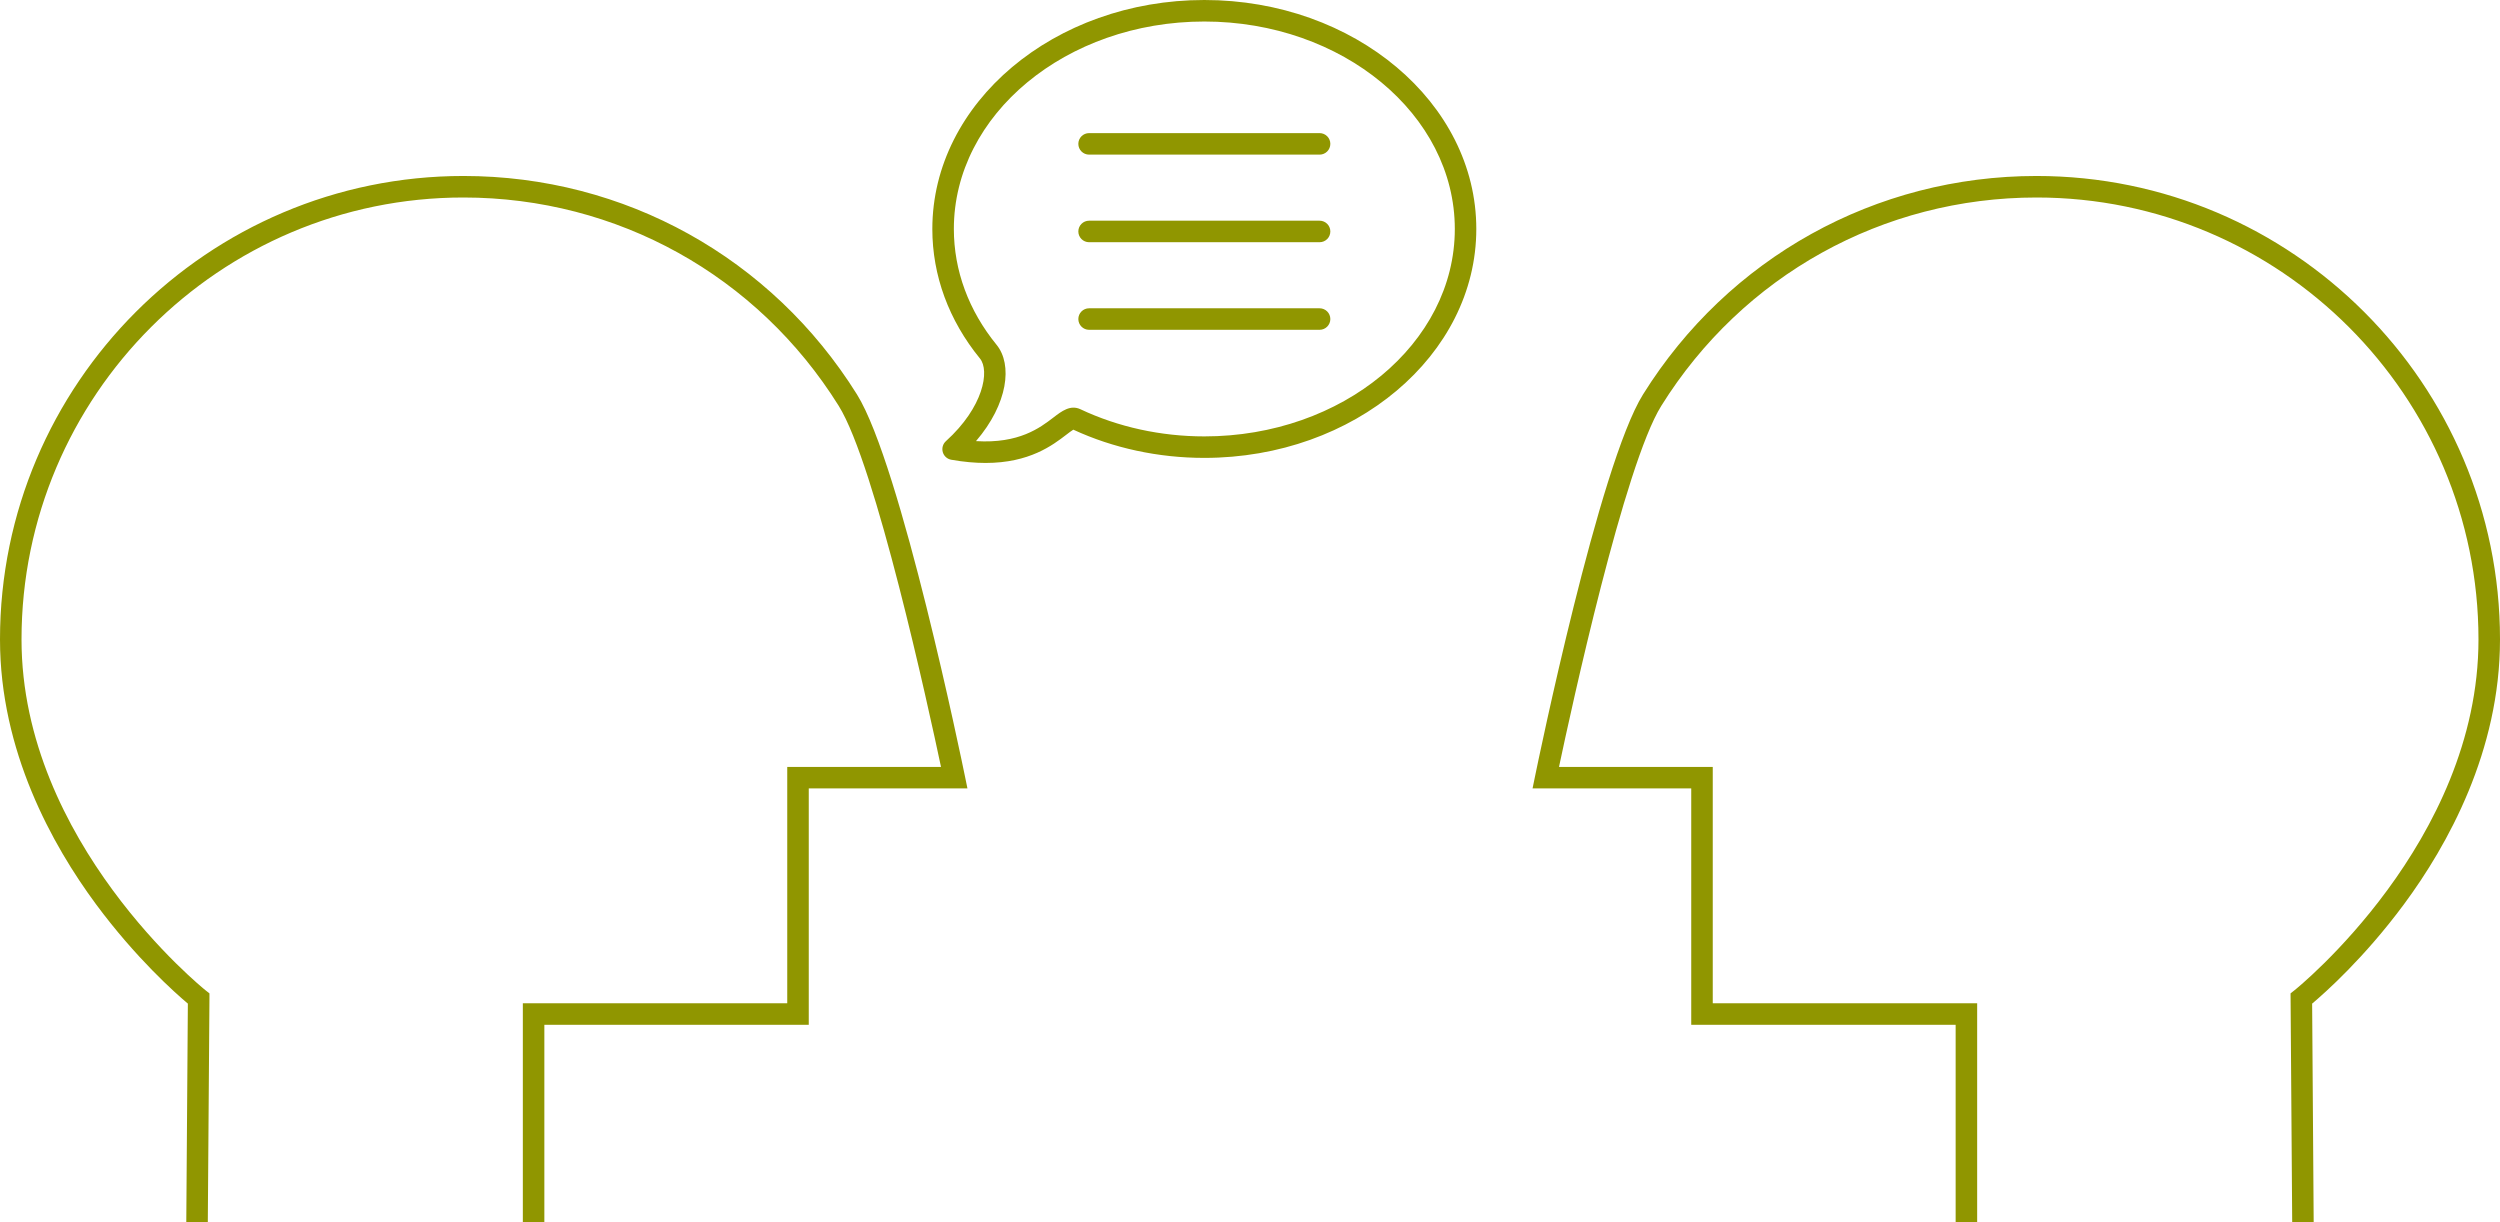 <?xml version="1.0" encoding="UTF-8"?>
<svg id="Ebene_1" xmlns="http://www.w3.org/2000/svg" viewBox="0 0 715.57 349.9">
  <defs>
    <style>
      .cls-1 {
        fill: #909600;
      }
    </style>
  </defs>
  <path class="cls-1" d="M59.48,349.9l-6.16-.04.45-62.6c-3.62-3.04-14.88-13.03-26.28-28.43C14.95,241.87,0,214.96,0,183.03,0,109.88,59.51,50.37,132.66,50.37c46.09,0,88.2,23.38,112.63,62.53,12.55,20.11,30.12,105.45,30.86,109.07l.76,3.7h-45.42v67.66h-75.68v56.55h-6.16v-62.71h75.68v-67.66h44.01c-3.57-16.88-18.73-86.45-29.28-103.35-23.3-37.34-63.45-59.63-107.4-59.63C62.91,56.52,6.16,113.27,6.16,183.03c0,57.97,52.09,99.95,52.61,100.37l1.18.93v1.5s-.47,64.07-.47,64.07Z"/>
  <path class="cls-1" d="M656.09,349.9l-.47-65.57,1.18-.93c.53-.42,52.61-42.4,52.61-100.37,0-69.75-56.75-126.5-126.5-126.5-43.96,0-84.11,22.29-107.4,59.63-10.55,16.9-25.71,86.47-29.28,103.35h44.01v67.66h75.68v62.71h-6.16v-56.55h-75.68v-67.66h-45.42l.76-3.7c.74-3.62,18.31-88.96,30.86-109.07,24.43-39.16,66.54-62.53,112.63-62.53,73.15,0,132.66,59.51,132.66,132.66,0,31.94-14.95,58.85-27.49,75.8-11.39,15.39-22.66,25.39-26.28,28.43l.44,62.6-6.16.04Z"/>
  <path class="cls-1" d="M282.08,132.51c-2.93,0-6.19-.28-9.81-.92-1.16-.21-2.1-1.05-2.42-2.18-.32-1.13.02-2.34.89-3.13,10.77-9.74,12.6-20.18,9.75-23.67-8.92-10.93-13.63-23.75-13.63-37.07C266.86,29.4,301.78,0,344.71,0s77.85,29.4,77.85,65.53-34.92,65.53-77.85,65.53c-13.13,0-26.08-2.79-37.5-8.08-.5.3-1.31.92-1.99,1.44-3.91,3-10.55,8.09-23.14,8.09ZM279.35,126.26c12.33.77,18.34-3.83,22.13-6.73,2.41-1.85,4.9-3.76,7.8-2.38,10.74,5.07,23,7.76,35.44,7.76,39.53,0,71.69-26.63,71.69-59.37S384.24,6.16,344.71,6.16s-71.69,26.63-71.69,59.37c0,11.89,4.23,23.36,12.24,33.18,4.58,5.62,3.29,16.85-5.91,27.56Z"/>
  <g>
    <path class="cls-1" d="M377.7,69.33h-65.97c-1.7,0-3.08-1.38-3.08-3.08s1.38-3.08,3.08-3.08h65.97c1.7,0,3.08,1.38,3.08,3.08s-1.38,3.08-3.08,3.08Z"/>
    <path class="cls-1" d="M377.7,44.26h-65.97c-1.7,0-3.08-1.38-3.08-3.08s1.38-3.08,3.08-3.08h65.97c1.7,0,3.08,1.38,3.08,3.08s-1.38,3.08-3.08,3.08Z"/>
    <path class="cls-1" d="M377.7,94.4h-65.97c-1.7,0-3.08-1.38-3.08-3.08s1.38-3.08,3.08-3.08h65.97c1.7,0,3.08,1.38,3.08,3.08s-1.38,3.08-3.08,3.08Z"/>
  </g>
</svg>
